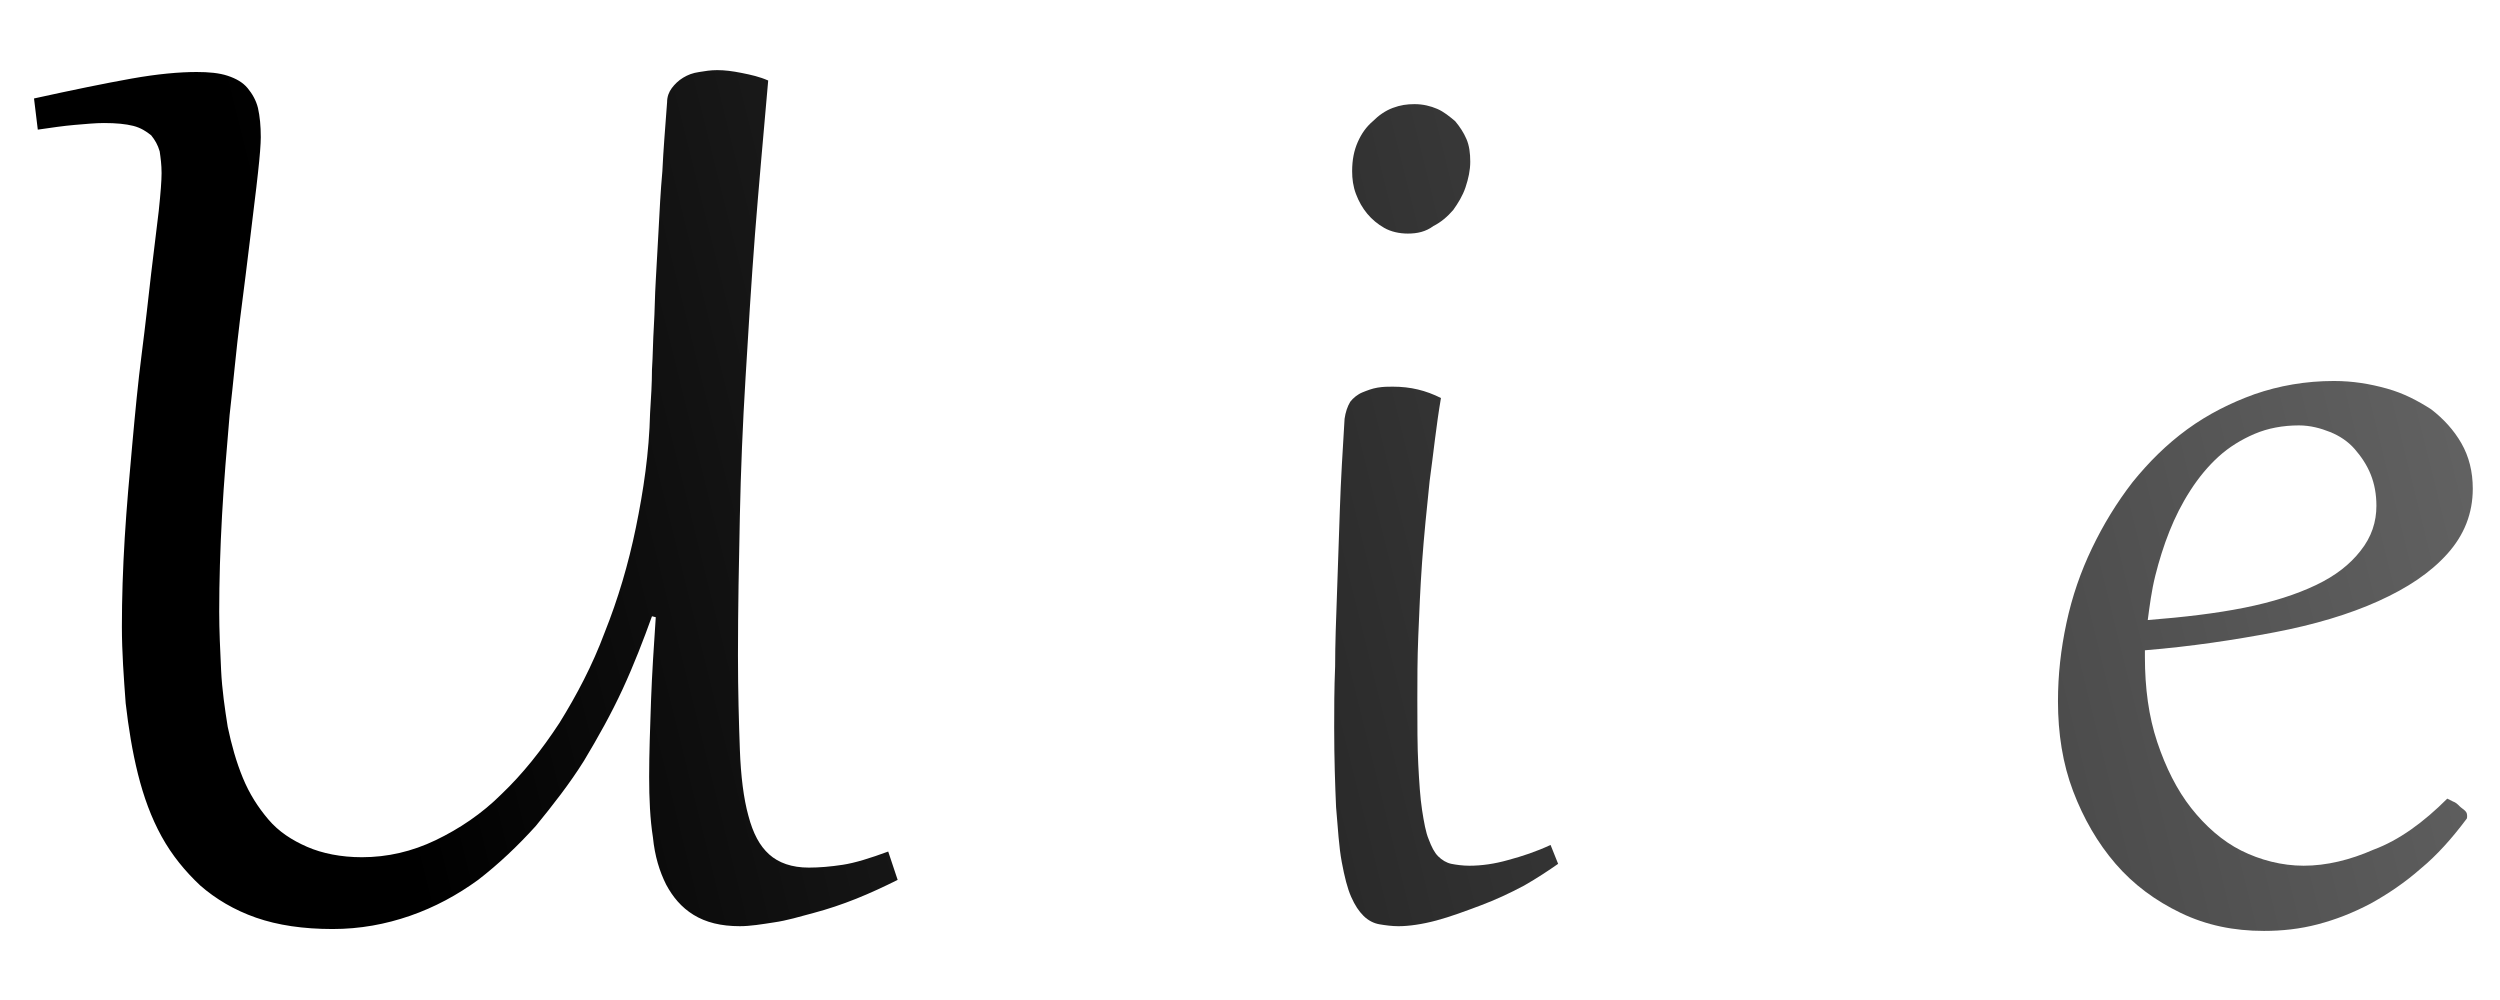 <?xml version="1.0" encoding="UTF-8"?>
<svg width="1e3" height="400" version="1.1" viewBox="0 0 264.58 105.83" xmlns="http://www.w3.org/2000/svg" xmlns:xlink="http://www.w3.org/1999/xlink">
 <defs>
  <linearGradient id="linearGradient2091">
   <stop offset="0"/>
   <stop stop-opacity="0" offset="1"/>
  </linearGradient>
  <linearGradient id="linearGradient2093" x1="1976.7" x2="2540.5" y1="368.57" y2="228.94" gradientUnits="userSpaceOnUse" xlink:href="#linearGradient2091"/>
 </defs>
 <g transform="matrix(1 0 0 1 -1931.4 -270.08)" fill="url(#linearGradient2093)">
  <g fill="url(#linearGradient2093)">
   <path d="m2012.7 278.6c-0.5 5.7-1 11.2-1.4 16.3-0.4 5.2-0.7 10.2-1 15.2-0.3 4.9-0.5 9.8-0.6 14.6s-0.2 9.7-0.2 14.7c0 3.9 0.1 7.2 0.2 10s0.4 5.2 0.9 7c0.5 1.9 1.2 3.2 2.2 4.1s2.4 1.4 4.2 1.4c1.1 0 2.3-0.1 3.6-0.3s2.9-0.7 4.8-1.4l1 3c-1.4 0.7-2.9 1.4-4.4 2s-3 1.1-4.5 1.5-2.8 0.8-4.2 1c-1.3 0.2-2.5 0.4-3.6 0.4-2 0-3.6-0.4-4.9-1.2s-2.2-1.9-2.9-3.2c-0.7-1.4-1.2-3-1.4-5-0.3-1.9-0.4-4.1-0.4-6.4 0-2.5 0.1-5.2 0.2-8.1 0.1-2.8 0.3-5.8 0.5-8.8l-0.4-0.1c-0.9 2.5-1.9 5.1-3.1 7.7s-2.6 5.1-4.1 7.6c-1.5 2.4-3.3 4.7-5.1 6.9-1.9 2.1-3.9 4-6.1 5.7-2.2 1.6-4.6 2.9-7.2 3.8s-5.3 1.4-8.2 1.4c-3.1 0-5.8-0.4-8.1-1.2s-4.3-2-5.9-3.4c-1.6-1.5-3-3.2-4.1-5.2s-1.9-4.2-2.5-6.6-1-4.9-1.3-7.5c-0.2-2.7-0.4-5.4-0.4-8.1 0-3 0.1-6.1 0.3-9.4s0.5-6.6 0.8-9.9 0.6-6.5 1-9.6 0.7-5.9 1-8.5 0.6-4.8 0.8-6.6c0.2-1.9 0.3-3.2 0.3-4 0-0.9-0.1-1.6-0.2-2.3-0.2-0.7-0.5-1.2-0.9-1.7-0.5-0.4-1.1-0.8-1.9-1s-1.8-0.3-3.1-0.3c-0.9 0-1.9 0.1-3.1 0.2s-2.5 0.3-3.9 0.5l-0.4-3.3c4.1-0.9 7.5-1.6 10.3-2.1s5.1-0.7 6.9-0.7c1.3 0 2.4 0.1 3.3 0.4s1.6 0.7 2.1 1.3 0.9 1.3 1.1 2.1c0.2 0.9 0.3 1.9 0.3 3.1 0 0.7-0.1 2-0.3 3.8-0.2 1.9-0.5 4.1-0.8 6.7s-0.7 5.6-1.1 8.8-0.7 6.6-1.1 10.1c-0.3 3.5-0.6 7-0.8 10.6s-0.3 7-0.3 10.2c0 2 0.1 4.1 0.2 6.2s0.4 4.1 0.7 6c0.4 1.9 0.9 3.7 1.6 5.4s1.6 3.1 2.7 4.4 2.5 2.2 4.1 2.9 3.6 1.1 5.8 1.1c2.7 0 5.3-0.6 7.8-1.8s4.9-2.8 7-4.9c2.2-2.1 4.2-4.6 6.1-7.5 1.8-2.9 3.5-6.1 4.8-9.6 1.4-3.5 2.5-7.2 3.3-11.1s1.4-7.9 1.5-12.1c0.1-1.6 0.2-3.1 0.2-4.6 0.1-1.5 0.1-3 0.2-4.6s0.1-3.2 0.2-4.8c0.1-1.7 0.2-3.5 0.3-5.4s0.2-4 0.4-6.2c0.1-2.2 0.3-4.6 0.5-7.3 0-0.6 0.2-1.1 0.5-1.5s0.7-0.8 1.2-1.1 1-0.5 1.7-0.6c0.6-0.1 1.2-0.2 1.9-0.2 0.8 0 1.6 0.1 2.6 0.3s1.9 0.4 2.8 0.8z"/>
   <path d="m2049.1 283.1c-1.1 4.9-2.1 9.9-2.8 15.2-0.8 5.2-1.4 10.4-1.9 15.4 1.3 0.1 2.5 0.1 3.7 0.1s2.3 0.1 3.3 0.1h2.8 2.1c2.4 0 4.4-0.1 5.9-0.4l0.3 1.2c0.1 0.4 0.1 0.7 0.1 1 0 1.1-0.5 1.9-1.5 2.2s-2.4 0.5-4.2 0.5-3.7-0.1-5.9-0.3-4.5-0.4-7.1-0.6c-0.3 2.8-0.5 5.4-0.7 8s-0.4 5.1-0.5 7.4-0.2 4.5-0.3 6.4c-0.1 2-0.1 3.7-0.1 5.2 0 2.8 0.1 5.2 0.4 7.4s0.8 4 1.6 5.5c0.7 1.5 1.8 2.7 3.1 3.5s3 1.2 4.9 1.2c1.4 0 3-0.2 4.8-0.7s3.8-1.3 6-2.4c0.7 0.7 1.1 1.5 1.2 2.5-1.7 1.1-3.3 2-5 2.9s-3.3 1.6-4.9 2.2-3.2 1.1-4.7 1.4-3 0.5-4.3 0.5c-1.8 0-3.4-0.3-4.9-0.9s-2.8-1.7-3.8-3.4c-1.1-1.6-1.9-3.8-2.5-6.5s-0.9-6.2-0.9-10.3c0-2.3 0-4.8 0.1-7.2l0.3-7.5c0.1-2.5 0.3-5.1 0.5-7.6s0.5-5.1 0.7-7.5c-2.1 0-4.1 0.1-5.8 0.3s-3.3 0.4-4.6 0.7c-0.1-0.2-0.1-0.3-0.1-0.5 0-0.5 0.3-1 0.8-1.5s1.3-0.9 2.3-1.3 2.1-0.7 3.5-1 2.8-0.4 4.5-0.5c0.6-5.4 1.3-10.5 2-15.2 0.7-4.8 1.4-9.1 2.1-12.8 0.1-0.7 0.4-1.2 0.7-1.7 0.4-0.4 0.8-0.8 1.3-1 0.5-0.3 1-0.4 1.6-0.5s1.1-0.2 1.6-0.2c0.9 0 1.7 0.1 2.4 0.3 0.7-0.2 1.3 0 1.9 0.4z"/>
   <path d="m2083.9 312.2c-0.5 2.9-0.8 5.9-1.2 8.8-0.3 2.9-0.6 5.8-0.8 8.6s-0.3 5.4-0.4 7.8-0.1 4.7-0.1 6.7c0 2.7 0 5 0.1 6.9s0.2 3.5 0.4 4.8 0.4 2.4 0.7 3.1c0.3 0.8 0.6 1.4 1 1.8s0.9 0.7 1.4 0.8 1.2 0.2 1.9 0.2c1.3 0 2.7-0.2 4.1-0.6 1.5-0.4 3-0.9 4.5-1.6l0.8 2c-1 0.7-2.2 1.5-3.6 2.3-1.5 0.8-3 1.5-4.6 2.1s-3.2 1.2-4.7 1.6-2.9 0.6-4 0.6c-0.7 0-1.4-0.1-2-0.2s-1.2-0.4-1.7-0.9-0.9-1.1-1.3-2-0.7-2.1-1-3.7-0.4-3.5-0.6-5.8c-0.1-2.3-0.2-5.1-0.2-8.4 0-1.9 0-4.1 0.1-6.5 0-2.4 0.1-5 0.2-7.8s0.2-5.7 0.3-8.8 0.3-6.3 0.5-9.6c0.1-0.7 0.3-1.3 0.6-1.8 0.3-0.4 0.8-0.8 1.3-1s1-0.4 1.6-0.5 1.1-0.1 1.6-0.1c1.9 0 3.5 0.4 5.1 1.2zm-3.5-17.4c-0.9 0-1.8-0.2-2.5-0.6s-1.3-0.9-1.8-1.5-0.9-1.3-1.2-2.1-0.4-1.6-0.4-2.4c0-1.2 0.2-2.2 0.6-3.1s0.9-1.6 1.6-2.2c0.6-0.6 1.3-1.1 2.1-1.4s1.5-0.4 2.3-0.4c0.9 0 1.7 0.2 2.4 0.5s1.3 0.8 1.9 1.3c0.5 0.6 0.9 1.2 1.2 1.9s0.4 1.5 0.4 2.4-0.2 1.8-0.5 2.7-0.8 1.7-1.3 2.4c-0.6 0.7-1.3 1.3-2.1 1.7-0.8 0.6-1.7 0.8-2.7 0.8z"/>
   <path d="m2140.1 354.6 0.6 0.3c0.3 0.1 0.5 0.3 0.7 0.5s0.4 0.3 0.6 0.5 0.2 0.4 0.2 0.6c0 0.1 0 0.2-0.1 0.3-1.5 2-3.1 3.8-4.8 5.2-1.7 1.5-3.5 2.7-5.3 3.7-1.9 1-3.7 1.7-5.6 2.2s-3.8 0.7-5.7 0.7c-3.2 0-6.1-0.6-8.8-1.9s-5-3-6.9-5.2-3.4-4.8-4.5-7.7-1.6-6.1-1.6-9.5c0-2.8 0.3-5.5 0.9-8.3s1.5-5.4 2.7-7.9 2.6-4.8 4.3-7c1.7-2.1 3.6-4 5.8-5.6s4.6-2.8 7.1-3.7c2.6-0.9 5.4-1.4 8.4-1.4 2 0 3.8 0.3 5.6 0.8s3.3 1.3 4.7 2.2c1.3 1 2.4 2.2 3.2 3.6s1.2 3 1.2 4.8c0 2.6-0.9 4.9-2.7 6.9s-4.2 3.6-7.3 5-6.8 2.5-11 3.3-8.8 1.5-13.7 1.9v0.7c0 3.3 0.4 6.3 1.3 9s2.1 5.1 3.6 7 3.3 3.5 5.3 4.5 4.3 1.6 6.6 1.6c2.4 0 4.9-0.6 7.4-1.7 2.6-1 5.2-2.9 7.8-5.4zm-7.5-31c0-1.2-0.2-2.3-0.6-3.3s-1-1.9-1.7-2.7-1.6-1.4-2.6-1.8-2.1-0.7-3.3-0.7c-1.7 0-3.3 0.3-4.7 0.9s-2.7 1.4-3.8 2.4-2.1 2.2-3 3.6-1.6 2.8-2.2 4.3-1.1 3.1-1.5 4.7-0.6 3.2-0.8 4.7c3.8-0.3 7.2-0.7 10.2-1.3s5.5-1.4 7.6-2.4 3.6-2.2 4.7-3.6c1.1-1.5 1.7-3.1 1.7-4.8z"/>
   <path d="m2190.4 354.6 0.6 0.3c0.3 0.1 0.5 0.3 0.7 0.5s0.4 0.3 0.6 0.5 0.2 0.4 0.2 0.6c0 0.1 0 0.2-0.1 0.3-1.5 2-3.1 3.8-4.8 5.2-1.7 1.5-3.5 2.7-5.3 3.7-1.9 1-3.7 1.7-5.6 2.2s-3.8 0.7-5.7 0.7c-3.2 0-6.1-0.6-8.8-1.9s-5-3-6.9-5.2-3.4-4.8-4.5-7.7-1.6-6.1-1.6-9.5c0-2.8 0.3-5.5 0.9-8.3s1.5-5.4 2.7-7.9 2.6-4.8 4.3-7c1.7-2.1 3.6-4 5.8-5.6s4.6-2.8 7.1-3.7c2.6-0.9 5.4-1.4 8.4-1.4 2 0 3.8 0.3 5.6 0.8s3.3 1.3 4.7 2.2c1.3 1 2.4 2.2 3.2 3.6s1.2 3 1.2 4.8c0 2.6-0.9 4.9-2.7 6.9s-4.2 3.6-7.3 5-6.8 2.5-11 3.3-8.8 1.5-13.7 1.9v0.7c0 3.3 0.4 6.3 1.3 9s2.1 5.1 3.6 7 3.3 3.5 5.3 4.5 4.3 1.6 6.6 1.6c2.4 0 4.9-0.6 7.4-1.7 2.7-1 5.3-2.9 7.8-5.4zm-7.5-31c0-1.2-0.2-2.3-0.6-3.3s-1-1.9-1.7-2.7-1.6-1.4-2.6-1.8-2.1-0.7-3.3-0.7c-1.7 0-3.3 0.3-4.7 0.9s-2.7 1.4-3.8 2.4-2.1 2.2-3 3.6-1.6 2.8-2.2 4.3-1.1 3.1-1.5 4.7-0.6 3.2-0.8 4.7c3.8-0.3 7.2-0.7 10.2-1.3s5.5-1.4 7.6-2.4 3.6-2.2 4.7-3.6c1.2-1.5 1.7-3.1 1.7-4.8z"/>
  </g>
 </g>
</svg>
